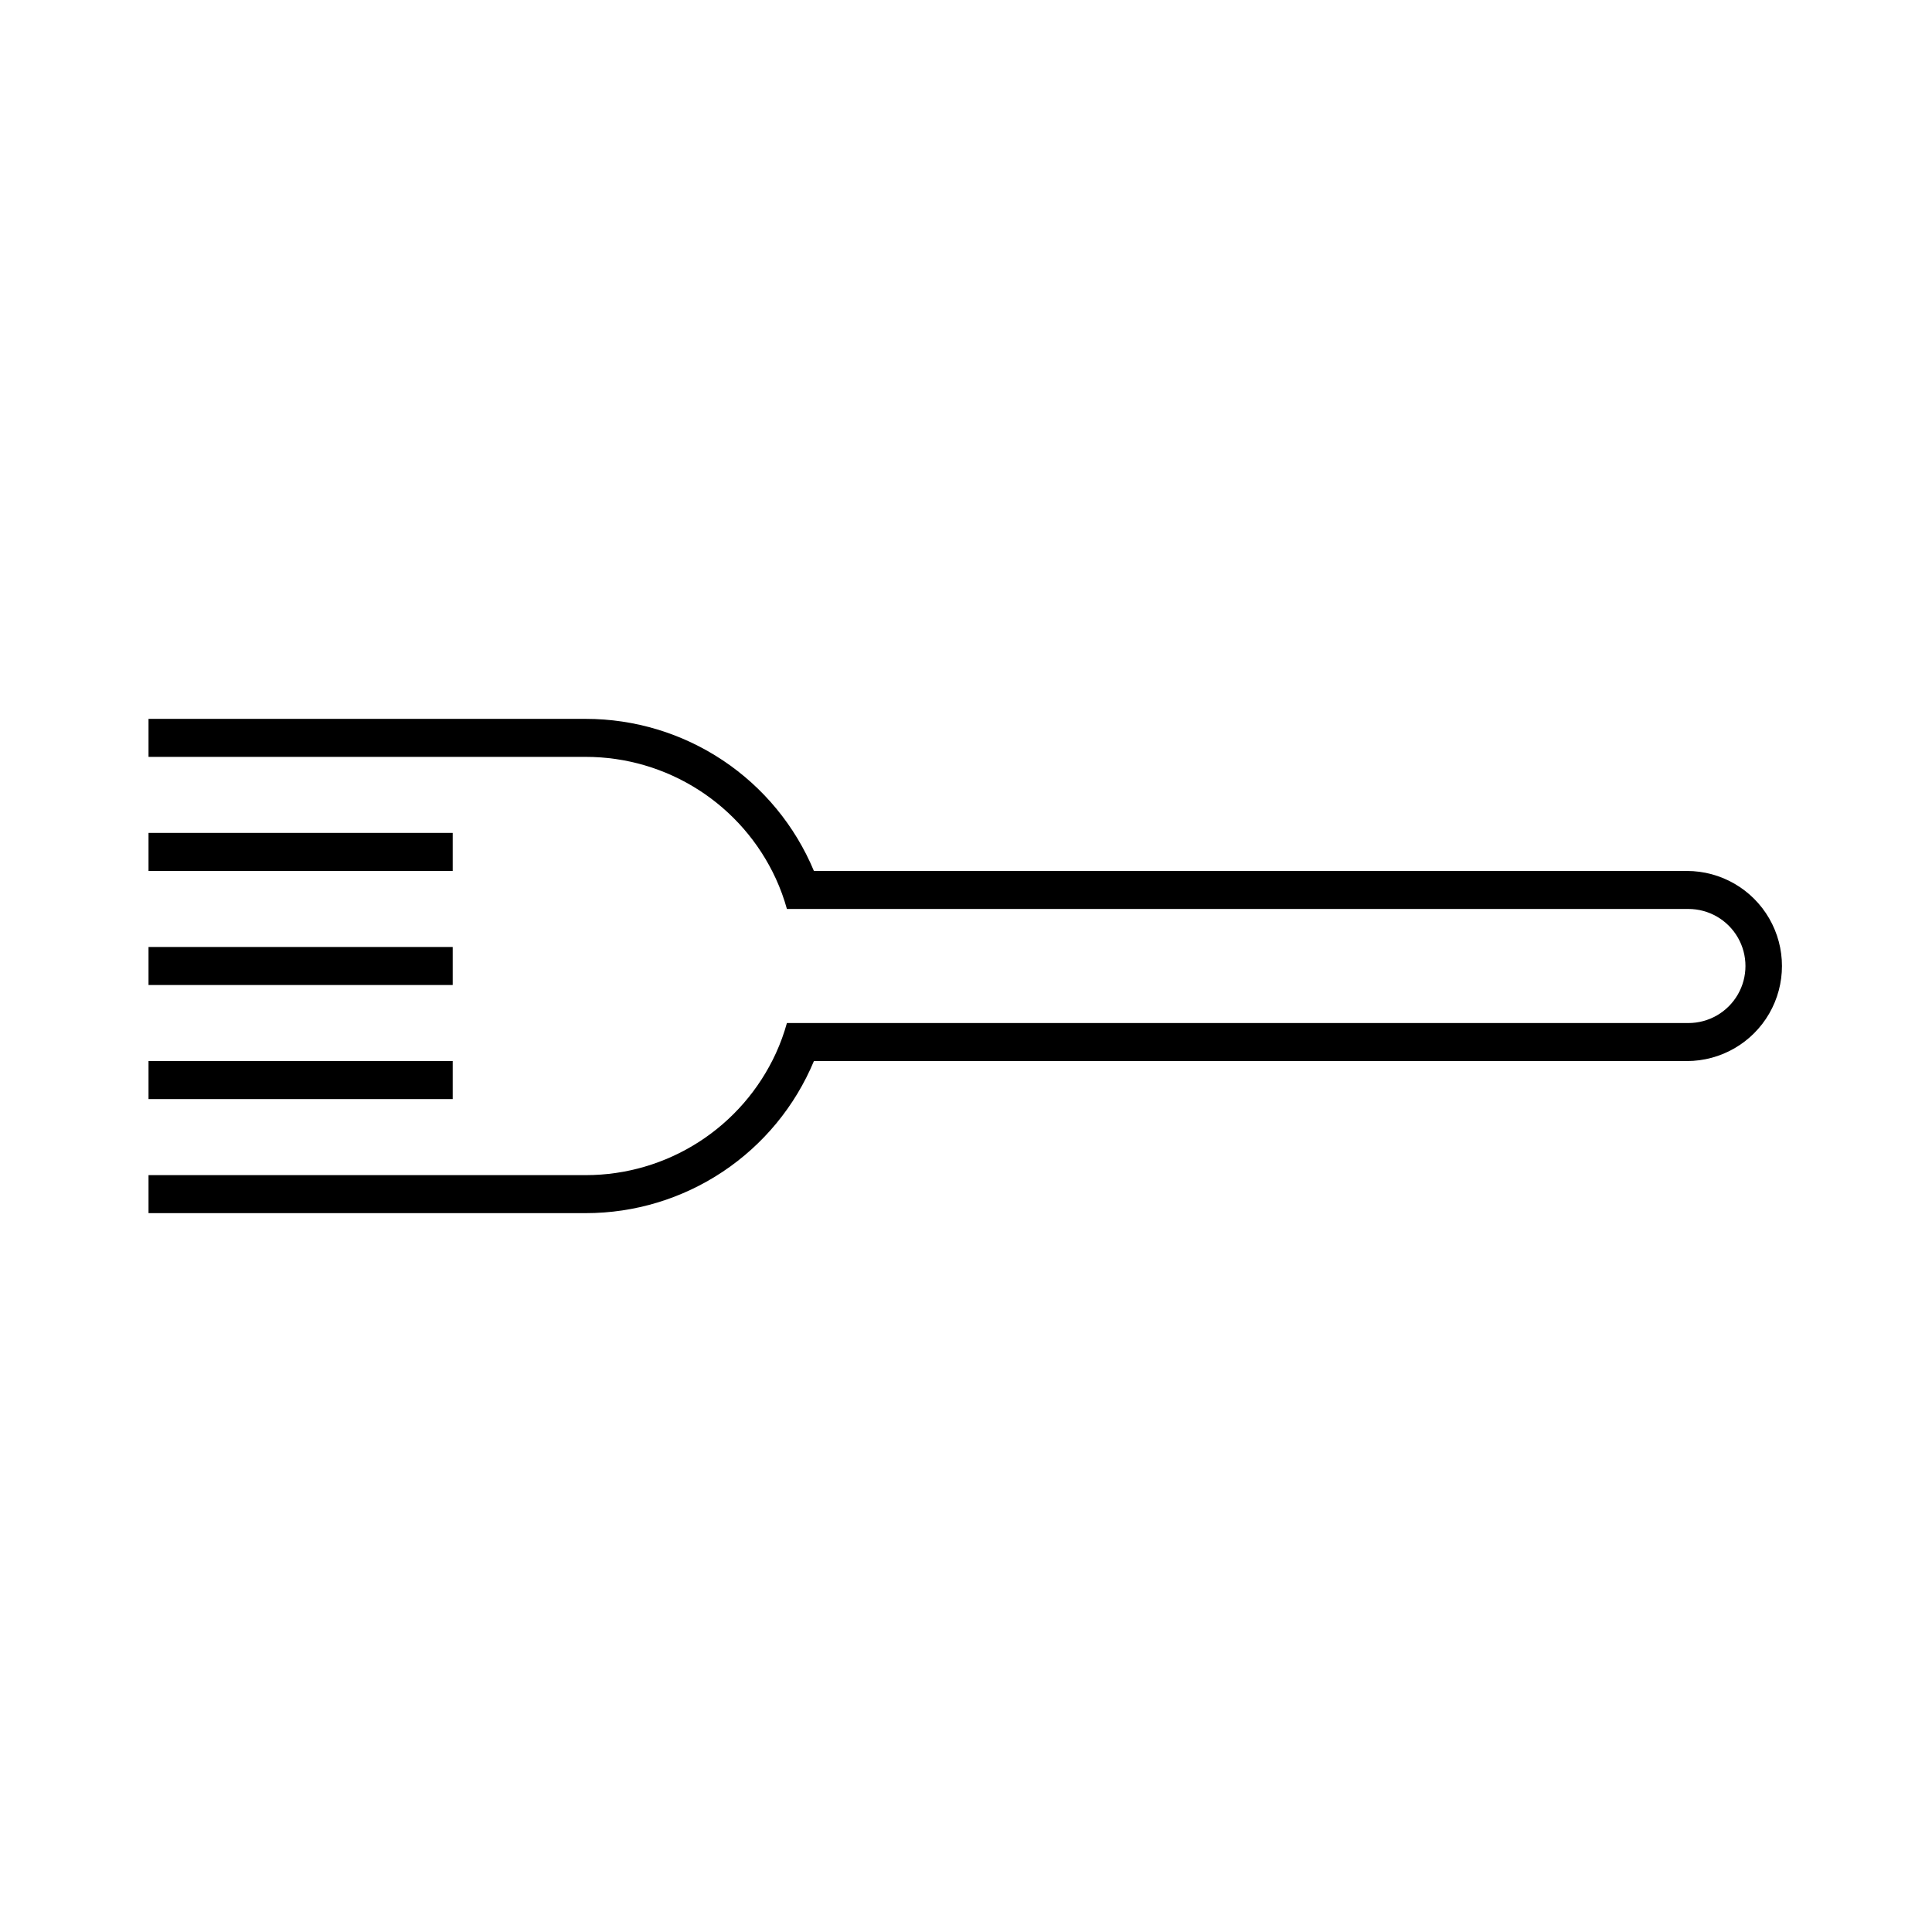 <?xml version="1.0" encoding="UTF-8"?>
<!-- Uploaded to: ICON Repo, www.iconrepo.com, Generator: ICON Repo Mixer Tools -->
<svg fill="#000000" width="800px" height="800px" version="1.1" viewBox="144 144 512 512" xmlns="http://www.w3.org/2000/svg">
 <g>
  <path d="m183.36 425.19h80.609v10.078h-80.609z"/>
  <path d="m183.36 394.96h80.609v10.078h-80.609z"/>
  <path d="m183.36 364.73h80.609v10.078h-80.609z"/>
  <path d="m183.36 344.58h115.88c10.605 0 20.992 3.039 29.922 8.766 8.93 5.723 16.031 13.891 20.457 23.531 1.184 2.59 2.16 5.266 2.922 8.008h238.91c5.402 0 10.391 2.883 13.09 7.559 2.699 4.676 2.699 10.438 0 15.113-2.699 4.676-7.688 7.559-13.09 7.559h-238.91c-0.762 2.742-1.738 5.422-2.922 8.012-4.426 9.637-11.527 17.805-20.457 23.531-8.93 5.723-19.316 8.766-29.922 8.762h-115.88v10.078l115.88-0.004c12.93 0 25.57-3.824 36.328-11 10.758-7.172 19.152-17.367 24.129-29.305h231.35c9 0 17.316-4.801 21.816-12.594s4.5-17.398 0-25.191c-4.5-7.793-12.816-12.594-21.816-12.594h-231.35c-4.977-11.938-13.371-22.133-24.129-29.305-10.758-7.172-23.398-11-36.328-11h-115.88z"/>
 </g>
</svg>